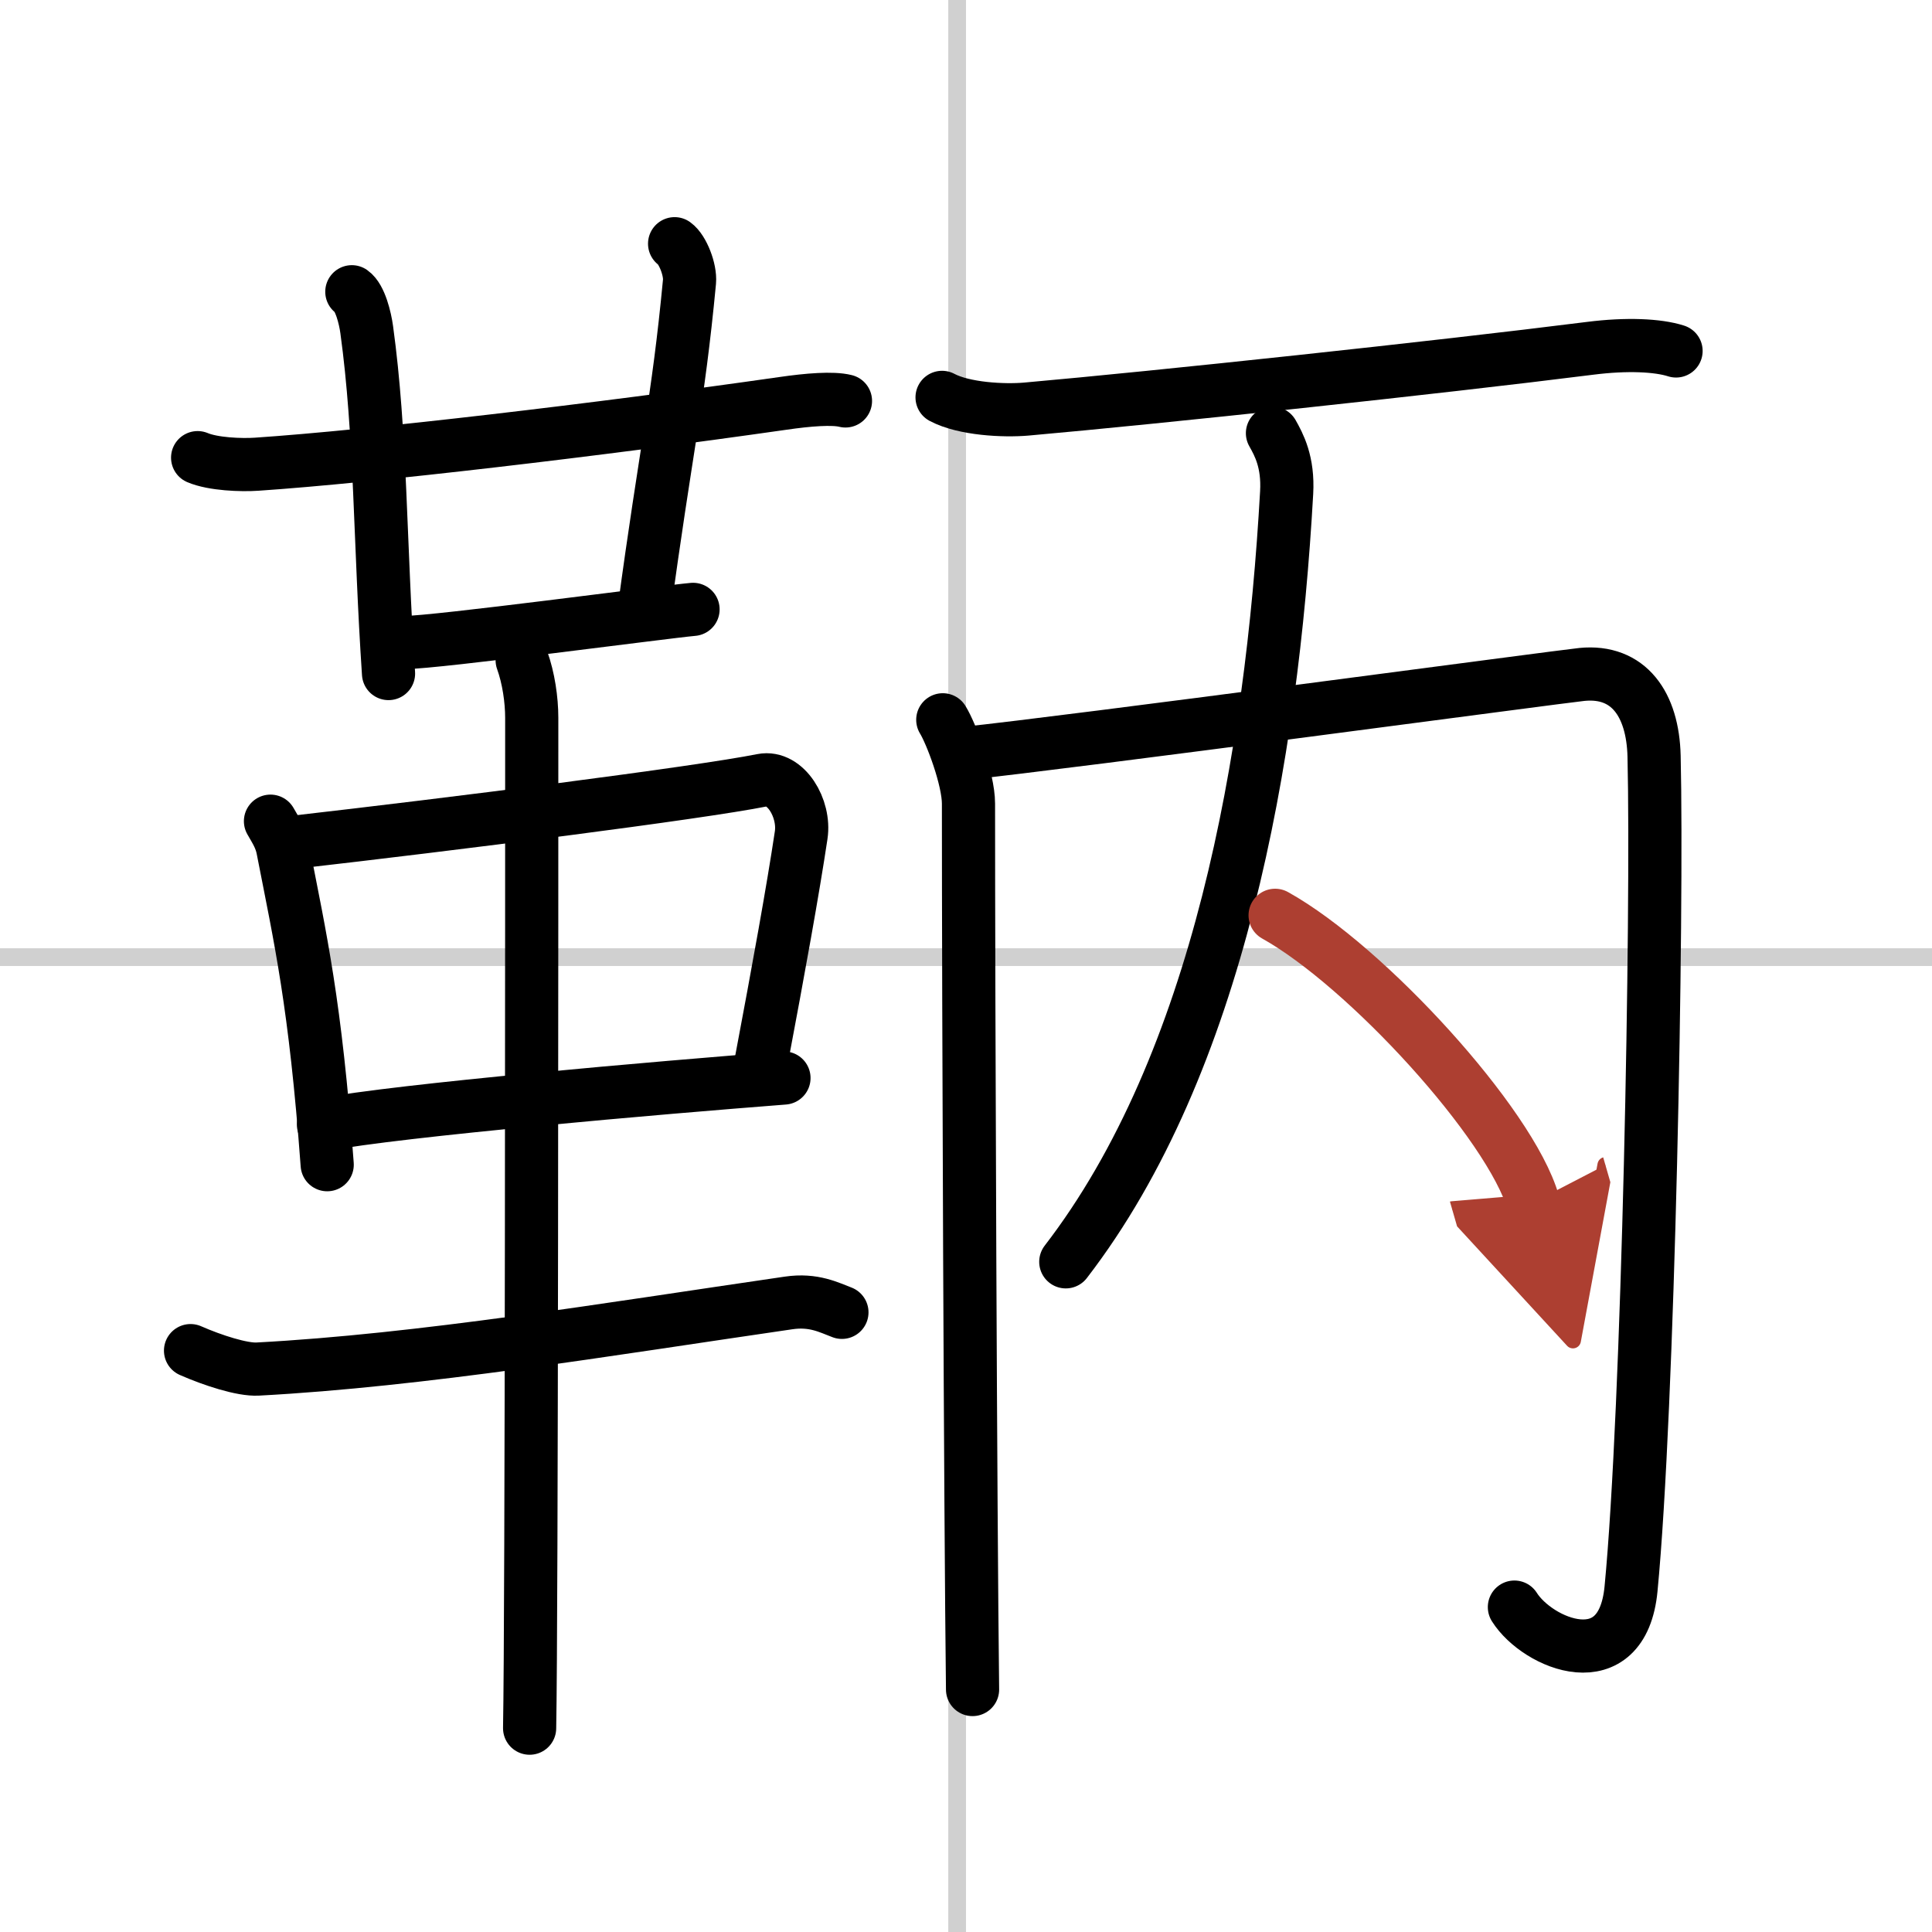 <svg width="400" height="400" viewBox="0 0 109 109" xmlns="http://www.w3.org/2000/svg"><defs><marker id="a" markerWidth="4" orient="auto" refX="1" refY="5" viewBox="0 0 10 10"><polyline points="0 0 10 5 0 10 1 5" fill="#ad3f31" stroke="#ad3f31"/></marker></defs><g fill="none" stroke="#000" stroke-linecap="round" stroke-linejoin="round" stroke-width="3"><rect width="100%" height="100%" fill="#fff" stroke="#fff"/><line x1="54" x2="54" y2="109" stroke="#d0d0d0" stroke-width="1"/><line x2="109" y1="54" y2="54" stroke="#d0d0d0" stroke-width="1"/><path d="m11.15 25.82c0.87 0.37 2.46 0.43 3.33 0.37 6.51-0.44 19.26-1.94 29.68-3.43 1.44-0.21 2.82-0.32 3.54-0.14"/><path d="m19.85 16.46c0.47 0.33 0.75 1.48 0.84 2.14 0.81 5.9 0.73 11.94 1.23 19.4"/><path d="m38.06 13.75c0.46 0.33 0.9 1.47 0.84 2.14-0.65 6.86-1.33 9.42-2.57 18.63"/><path d="m22.83 36.25c1.77 0 14.68-1.73 16.27-1.87"/><path d="m15.26 46.33c0.29 0.51 0.58 0.94 0.7 1.58 0.99 5.07 1.83 8.69 2.5 17.8"/><path d="m16.48 47.53c9.02-1.03 22.92-2.79 26.52-3.51 1.32-0.26 2.43 1.58 2.2 3.1-0.47 3.13-1.25 7.44-2.28 12.9"/><path d="m18.25 63.45c4.23-0.81 19-2.09 25.98-2.63"/><path d="m10.75 76.2c1.25 0.55 2.92 1.09 3.79 1.04 9.21-0.49 19.71-2.24 29.95-3.73 1.42-0.21 2.29 0.26 3.01 0.53"/><path d="m29.46 37.25c0.36 1 0.54 2.23 0.54 3.25 0 8.5 0 50.75-0.12 57"/><path d="m53.15 22.42c1.24 0.66 3.49 0.77 4.75 0.66 7.45-0.66 23.1-2.33 31.82-3.43 2.05-0.26 3.81-0.18 4.84 0.15"/><path d="m53.19 40.61c0.47 0.76 1.45 3.34 1.45 4.73 0 11.15 0.11 40.15 0.23 49.98"/><path d="m54.37 42.51c5.9-0.61 33.75-4.35 34.88-4.46 2.64-0.26 4 1.69 4.07 4.61 0.21 8.92-0.32 36.84-1.3 46.98-0.49 5.12-5.27 3.11-6.58 1.03"/><path d="m71.79 24.44c0.36 0.64 0.9 1.62 0.8 3.36-0.84 14.95-3.84 32.2-12.46 43.39"/><path d="m71.94 51.64c5.14 2.86 13.28 11.76 14.56 16.2" marker-end="url(#a)" stroke="#ad3f31"/></g></svg>
